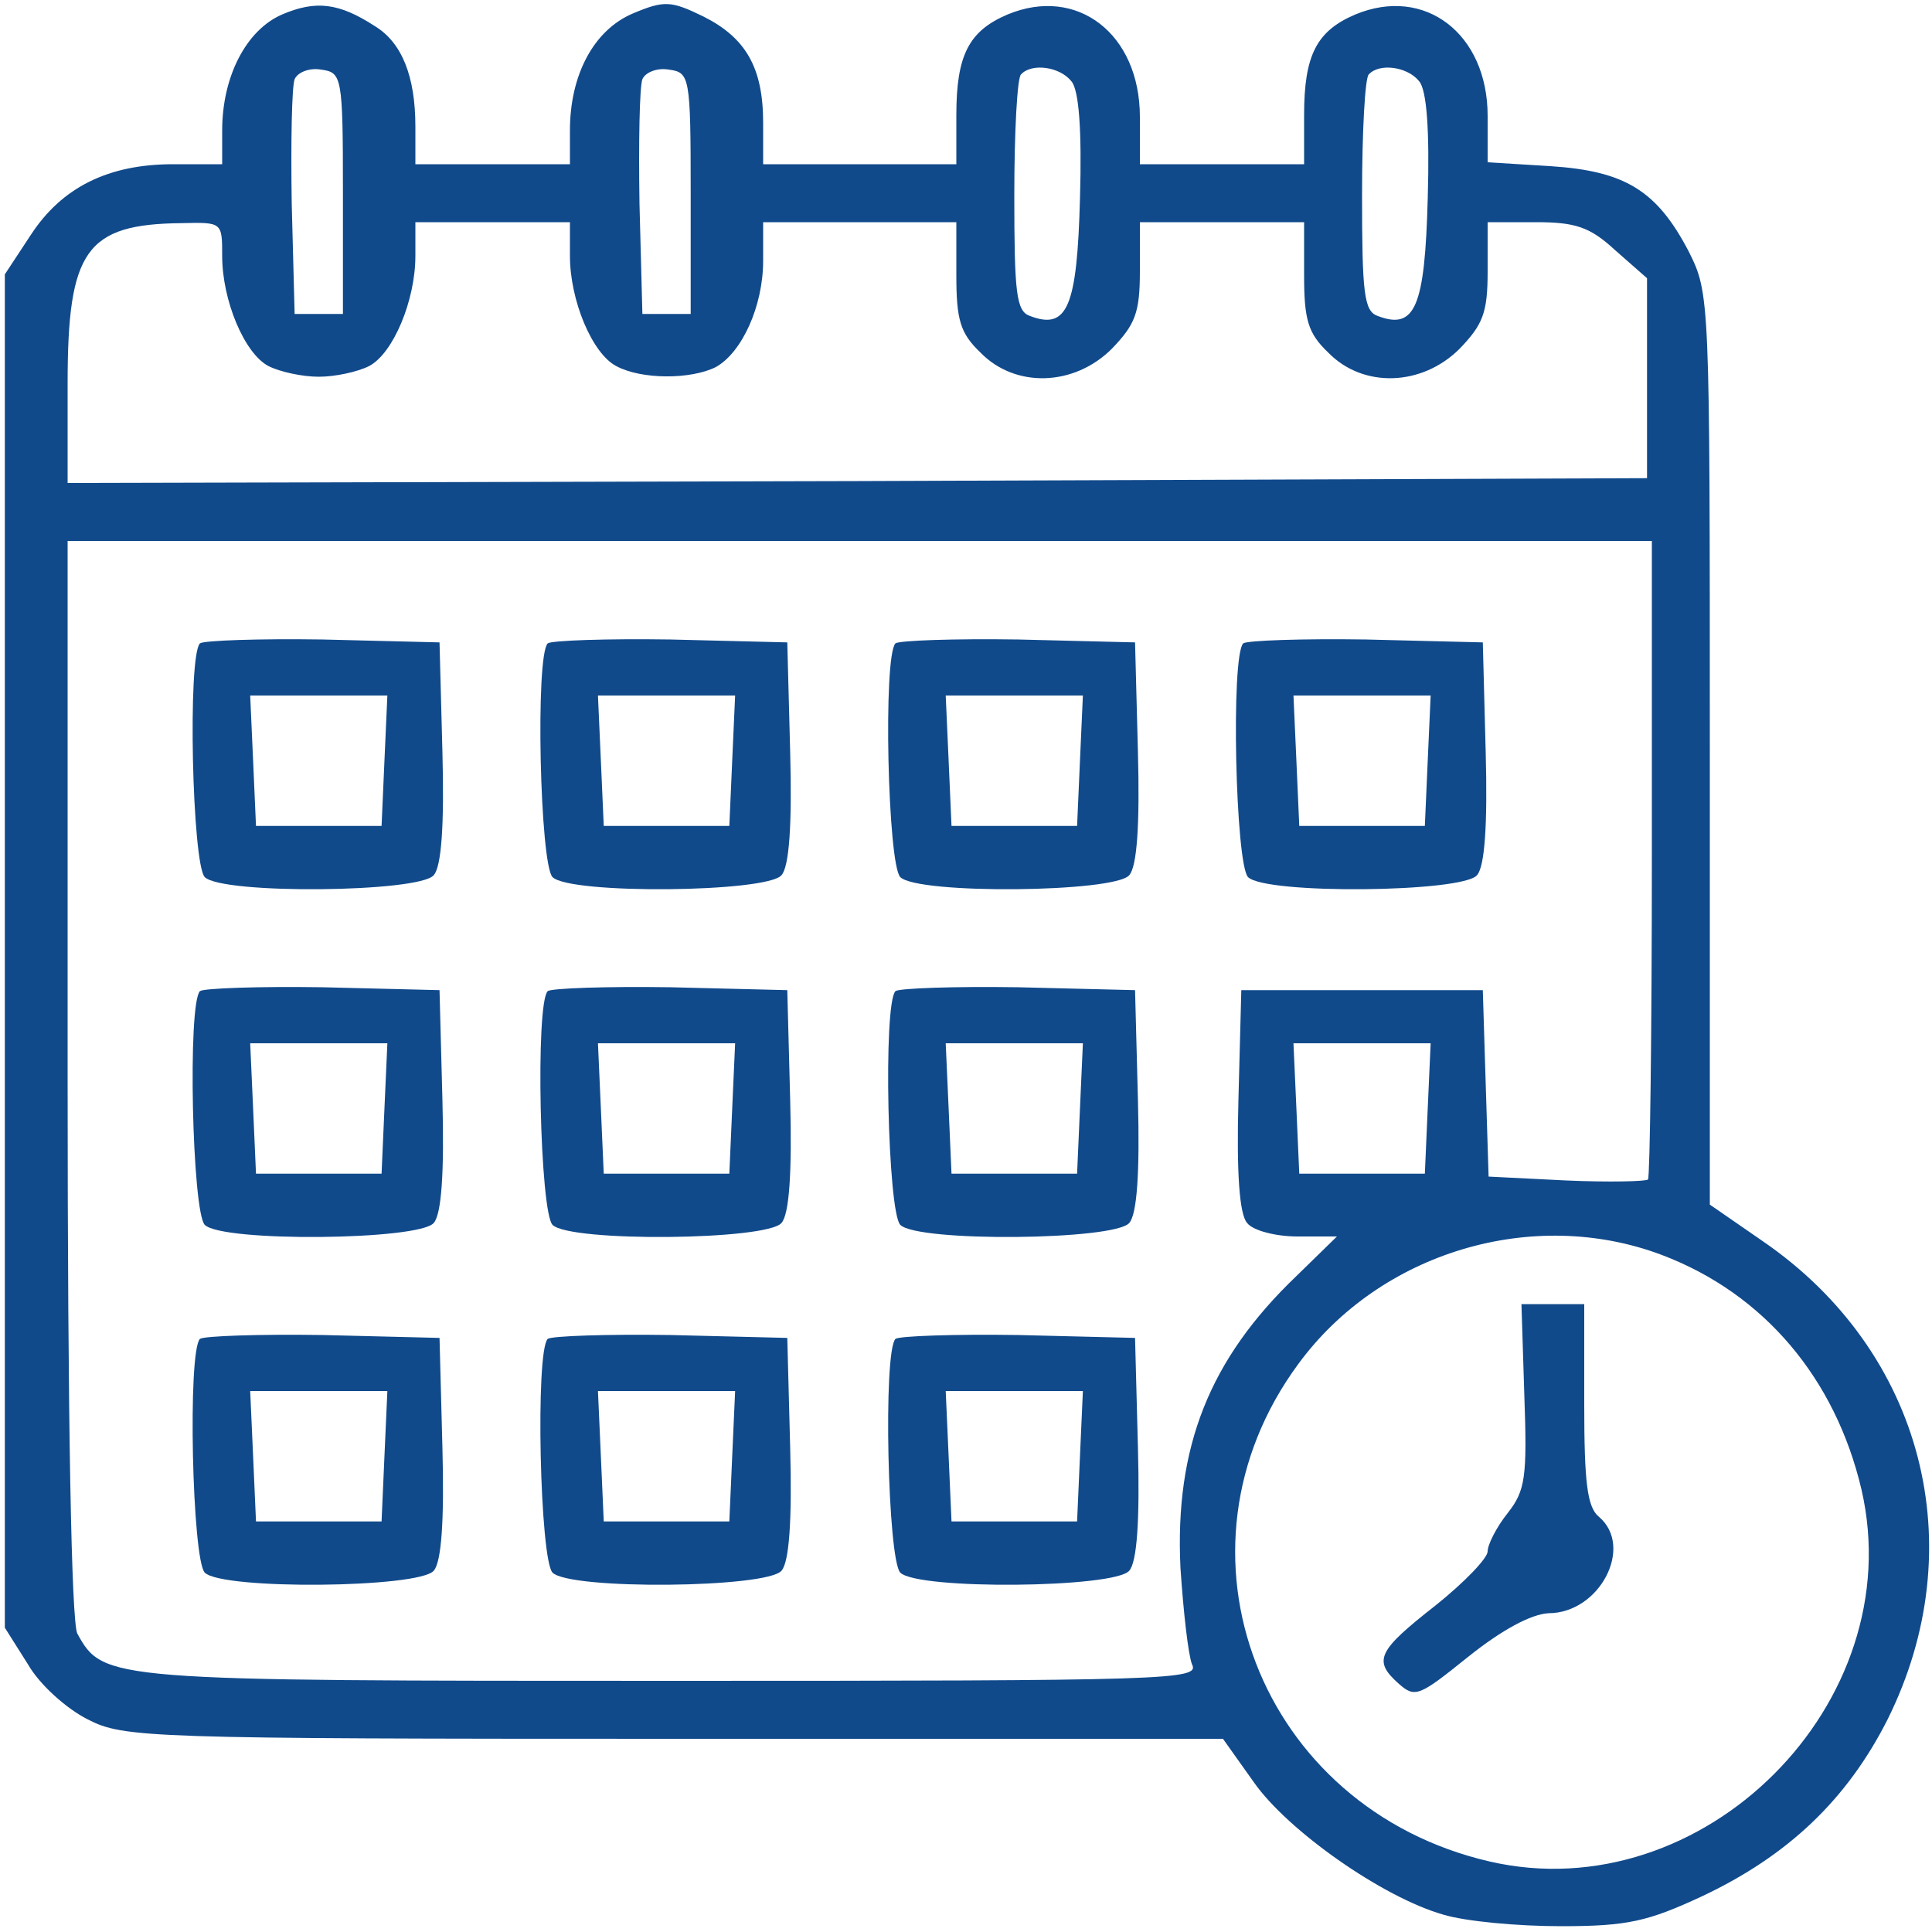 <svg xmlns="http://www.w3.org/2000/svg" viewBox="0 0 200 200" enable-background="new 0 0 200 200"><g transform="matrix(.1 0 0-.1 0 200)" fill="#114a8b"><path d="m292 1985c-37-16-62-64-62-120v-35h-51c-67 0-115-24-147-73l-27-41v-700-701l24-38c12-21 40-46 62-57 37-19 61-20 607-20h568l32-45c35-50 133-119 196-137 23-7 77-12 122-12 69 0 90 5 146 31 89 42 150 100 192 183 89 179 37 381-129 495l-55 38v472c0 469 0 471-22 515-33 63-66 83-143 88l-65 4v48c0 85-65 135-137 105-40-17-53-42-53-104v-51h-85-85v49c0 86-65 136-137 106-40-17-53-42-53-104v-51h-100-100v43c0 57-18 88-62 110-33 16-40 17-73 3-40-17-65-63-65-121v-35h-80-80v39c0 52-14 87-42 104-37 24-61 27-96 12m63-185v-125h-25-25l-3 114c-1 63 0 121 3 129 3 7 15 12 27 10 22-3 23-6 23-128m360 0v-125h-25-25l-3 114c-1 63 0 121 3 129 3 7 15 12 27 10 22-3 23-6 23-128m394 116c8-9 11-51 9-121-3-113-13-137-52-122-14 5-16 24-16 125 0 65 3 122 7 125 11 12 40 8 52-7m360 0c8-9 11-51 9-121-3-113-13-137-52-122-14 5-16 24-16 125 0 65 3 122 7 125 11 12 40 8 52-7m-1239-181c0-46 23-101 48-114 12-6 35-11 52-11s40 5 52 11c25 13 48 68 48 114v35h80 80v-35c0-46 23-101 48-114 26-14 77-14 103-1 27 15 49 63 49 110v40h100 100v-55c0-46 4-60 25-80 36-37 97-35 136 4 24 25 29 37 29 80v51h85 85v-55c0-46 4-60 25-80 36-37 97-35 136 4 24 25 29 37 29 80v51h50c41 0 56-5 82-29l33-29v-104-103l-817-3-818-2v103c0 138 19 165 118 166 42 1 42 1 42-34m1480-623c0-181-2-331-4-333s-40-3-85-1l-80 4-3 96-3 97h-125-125l-3-114c-2-75 1-118 9-127 6-8 30-14 52-14h41l-42-41c-90-86-126-177-120-302 3-45 8-90 12-100 8-16-22-17-538-17-585 0-589 0-616 49-6 13-10 213-10 575v556h820 820v-328m-232-259l-3-68h-65-65l-3 68-3 67h71 71l-3-67m242-152c106-40 180-128 207-243 51-221-164-436-385-385-238 55-341 321-198 515 85 116 243 163 376 113"/><path d="m207 1334c-13-13-8-229 5-242 18-18 222-16 237 2 8 9 11 52 9 127l-3 114-121 3c-66 1-123-1-127-4m191-121l-3-68h-65-65l-3 68-3 67h71 71l-3-67"/><path d="m567 1334c-13-13-8-229 5-242 18-18 222-16 237 2 8 9 11 52 9 127l-3 114-121 3c-66 1-123-1-127-4m191-121l-3-68h-65-65l-3 68-3 67h71 71l-3-67"/><path d="m927 1334c-13-13-8-229 5-242 18-18 222-16 237 2 8 9 11 52 9 127l-3 114-121 3c-66 1-123-1-127-4m191-121l-3-68h-65-65l-3 68-3 67h71 71l-3-67"/><path d="m1287 1334c-13-13-8-229 5-242 18-18 222-16 237 2 8 9 11 52 9 127l-3 114-121 3c-66 1-123-1-127-4m191-121l-3-68h-65-65l-3 68-3 67h71 71l-3-67"/><path d="m207 974c-13-13-8-229 5-242 18-18 222-16 237 2 8 9 11 52 9 127l-3 114-121 3c-66 1-123-1-127-4m191-121l-3-68h-65-65l-3 68-3 67h71 71l-3-67"/><path d="m567 974c-13-13-8-229 5-242 18-18 222-16 237 2 8 9 11 52 9 127l-3 114-121 3c-66 1-123-1-127-4m191-121l-3-68h-65-65l-3 68-3 67h71 71l-3-67"/><path d="m927 974c-13-13-8-229 5-242 18-18 222-16 237 2 8 9 11 52 9 127l-3 114-121 3c-66 1-123-1-127-4m191-121l-3-68h-65-65l-3 68-3 67h71 71l-3-67"/><path d="m207 614c-13-13-8-229 5-242 18-18 222-16 237 2 8 9 11 52 9 127l-3 114-121 3c-66 1-123-1-127-4m191-121l-3-68h-65-65l-3 68-3 67h71 71l-3-67"/><path d="m567 614c-13-13-8-229 5-242 18-18 222-16 237 2 8 9 11 52 9 127l-3 114-121 3c-66 1-123-1-127-4m191-121l-3-68h-65-65l-3 68-3 67h71 71l-3-67"/><path d="m927 614c-13-13-8-229 5-242 18-18 222-16 237 2 8 9 11 52 9 127l-3 114-121 3c-66 1-123-1-127-4m191-121l-3-68h-65-65l-3 68-3 67h71 71l-3-67"/><path d="m1578 555c3-84 1-98-17-121-12-15-21-33-21-40s-24-32-54-56c-60-47-65-57-38-81 17-15 21-13 72 28 35 28 65 44 83 45 53 0 89 69 52 100-12 10-15 36-15 116v104h-32-33l3-95"/></g></svg>